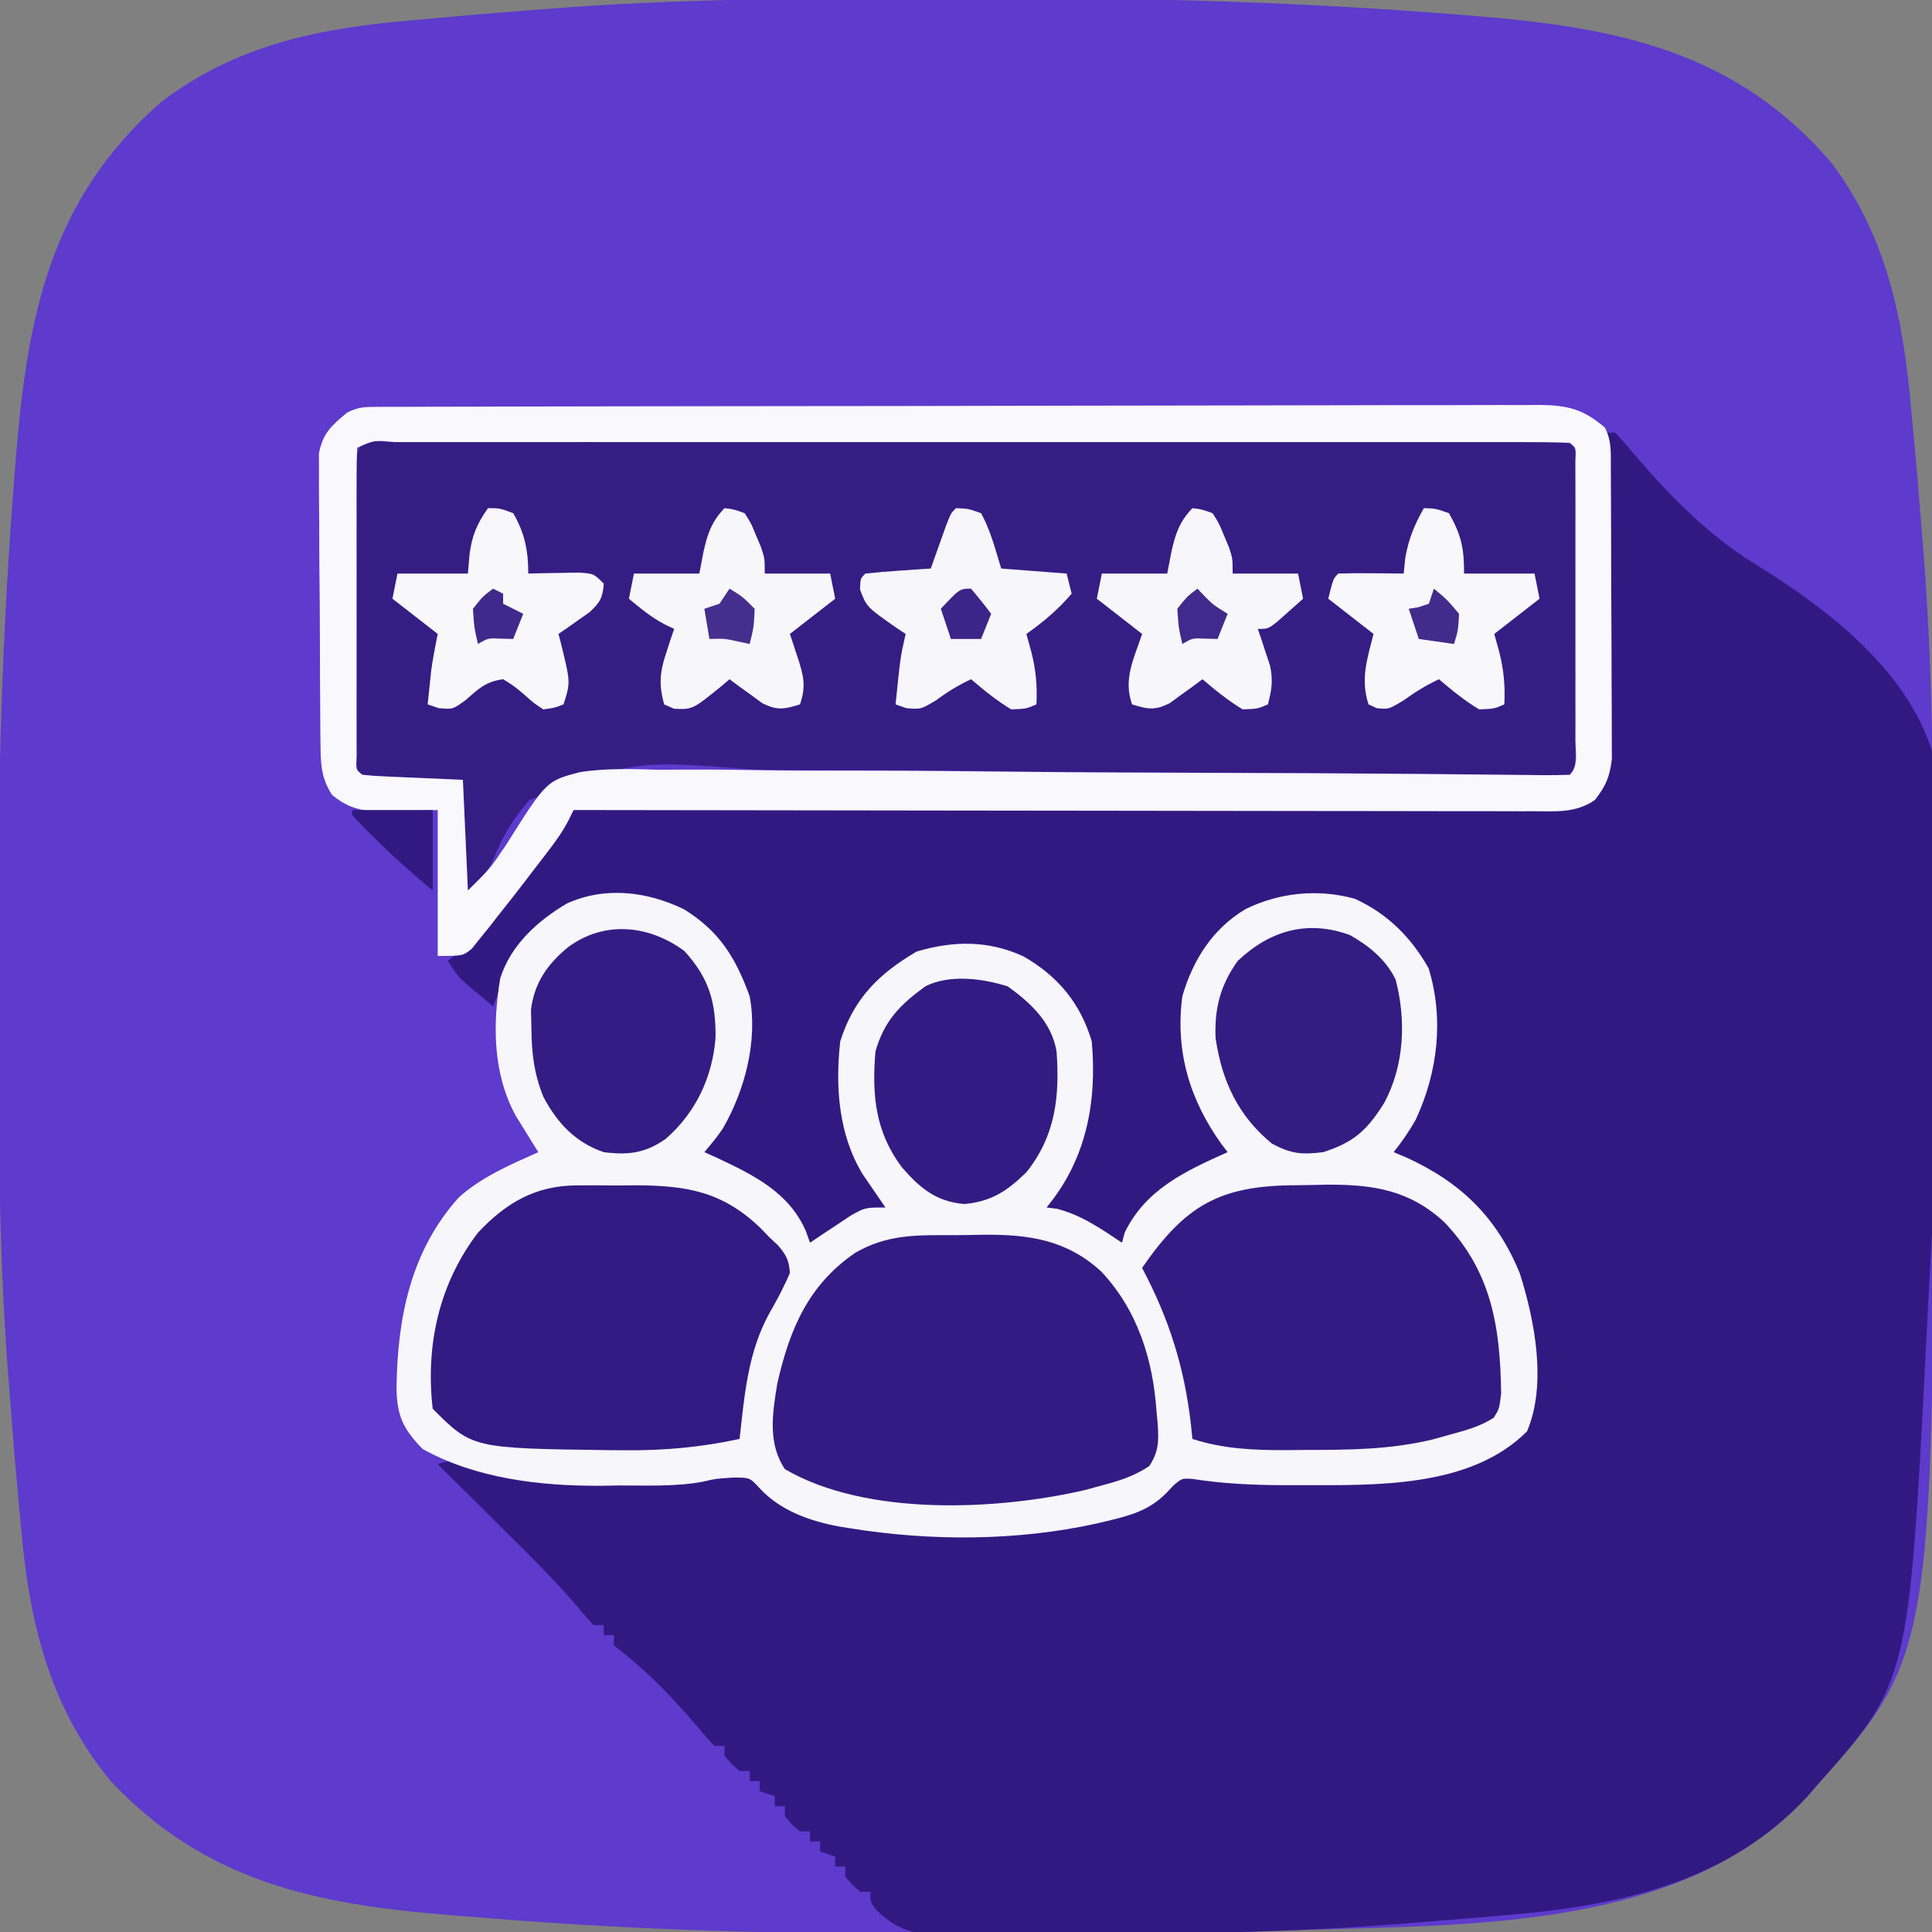 <?xml version="1.0" encoding="UTF-8"?> <svg xmlns="http://www.w3.org/2000/svg" version="1.1" width="384" height="384"><rect width="100%" height="100%" fill="#808080" stroke="none"/><path d="M0 0 C4.601 0.005 9.202 -0.002 13.804 -0.021 C44.91 -0.143 75.743 0.793 106.749 3.316 C107.92 3.41 107.92 3.41 109.114 3.506 C137.138 5.773 160.875 10.481 179.909 32.855 C190.76 47.497 194.005 63.596 195.575 81.277 C195.805 83.86 196.05 86.441 196.298 89.023 C196.84 94.783 197.299 100.548 197.749 106.316 C197.84 107.425 197.931 108.535 198.024 109.678 C200.026 134.791 200.06 159.881 200.01 185.061 C199.999 190.883 200.005 196.706 200.017 202.529 C200.229 328.965 200.229 328.965 176.749 355.316 C176.18 355.978 175.61 356.641 175.023 357.323 C149.164 385.383 103.468 382.661 68.294 384.126 C50.996 384.769 33.669 384.65 16.363 384.631 C11.678 384.627 6.994 384.634 2.309 384.652 C-27.884 384.768 -57.814 383.988 -87.909 381.508 C-90.268 381.314 -92.627 381.125 -94.986 380.938 C-121.553 378.809 -143.458 374.31 -162.251 354.316 C-174.681 339.257 -178.533 322.098 -180.152 303.128 C-180.37 300.571 -180.607 298.017 -180.848 295.462 C-181.277 290.814 -181.653 286.162 -182.008 281.508 C-182.174 279.323 -182.346 277.138 -182.521 274.954 C-184.49 250.005 -184.594 225.08 -184.566 200.065 C-184.562 195.464 -184.569 190.863 -184.587 186.261 C-184.709 155.155 -183.774 124.322 -181.251 93.316 C-181.188 92.535 -181.125 91.755 -181.06 90.95 C-178.814 63.189 -174.264 39.978 -152.395 20.741 C-137.701 9.406 -121.145 5.957 -103.063 4.415 C-100.506 4.196 -97.952 3.959 -95.397 3.718 C-90.749 3.289 -86.097 2.913 -81.443 2.559 C-79.258 2.392 -77.073 2.221 -74.889 2.045 C-49.94 0.077 -25.015 -0.027 0 0 Z " fill="#5E3ACD" transform="translate(184.251,-0.316)"></path><path d="M0 0 C0.66 0 1.32 0 2 0 C3.445 1.469 3.445 1.469 5.125 3.5 C12.262 11.878 20.166 20.134 29.58 25.943 C44.391 35.094 61.131 47.715 65.627 65.476 C68.514 80.463 68.061 96.002 67.625 111.188 C67.595 112.226 67.566 113.265 67.535 114.336 C67.159 126.427 66.468 138.489 65.595 150.553 C65.136 156.9 64.745 163.246 64.418 169.601 C64.375 170.439 64.332 171.277 64.288 172.14 C64.165 174.553 64.043 176.966 63.922 179.379 C60.414 248.334 60.414 248.334 42 269 C41.43 269.663 40.86 270.325 40.273 271.008 C24.694 287.913 3.458 292.654 -18.625 294.562 C-19.312 294.623 -19.999 294.683 -20.707 294.745 C-25.093 295.128 -29.481 295.487 -33.87 295.831 C-35.883 295.991 -37.895 296.158 -39.908 296.325 C-60.801 298.007 -81.75 298.308 -102.702 298.461 C-105.766 298.484 -108.83 298.52 -111.893 298.568 C-115.548 298.623 -119.202 298.647 -122.857 298.648 C-124.876 298.656 -126.893 298.693 -128.911 298.731 C-135.689 298.698 -140.066 298.43 -144.964 293.485 C-146 292 -146 292 -146 290 C-146.66 290 -147.32 290 -148 290 C-149.625 288.625 -149.625 288.625 -151 287 C-151 286.34 -151 285.68 -151 285 C-151.66 285 -152.32 285 -153 285 C-153 284.34 -153 283.68 -153 283 C-153.99 282.67 -154.98 282.34 -156 282 C-156 281.34 -156 280.68 -156 280 C-156.66 280 -157.32 280 -158 280 C-158 279.34 -158 278.68 -158 278 C-158.66 278 -159.32 278 -160 278 C-161.625 276.625 -161.625 276.625 -163 275 C-163 274.34 -163 273.68 -163 273 C-163.66 273 -164.32 273 -165 273 C-165 272.34 -165 271.68 -165 271 C-165.99 270.67 -166.98 270.34 -168 270 C-168 269.34 -168 268.68 -168 268 C-168.66 268 -169.32 268 -170 268 C-170 267.34 -170 266.68 -170 266 C-170.66 266 -171.32 266 -172 266 C-173.625 264.625 -173.625 264.625 -175 263 C-175 262.34 -175 261.68 -175 261 C-175.66 261 -176.32 261 -177 261 C-178.445 259.531 -178.445 259.531 -180.125 257.5 C-184.697 252.128 -189.461 247.01 -195 242.625 C-195.99 241.821 -195.99 241.821 -197 241 C-197 240.34 -197 239.68 -197 239 C-197.66 239 -198.32 239 -199 239 C-199 238.34 -199 237.68 -199 237 C-199.66 237 -200.32 237 -201 237 C-202.289 235.689 -202.289 235.689 -203.848 233.781 C-209.033 227.683 -214.759 222.134 -220.438 216.5 C-221.562 215.38 -222.686 214.261 -223.811 213.141 C-226.538 210.424 -229.268 207.711 -232 205 C-228.442 203.814 -227.273 204.302 -223.75 205.375 C-217.224 207.347 -210.963 208.126 -204.148 208.133 C-202.885 208.134 -201.622 208.135 -200.32 208.137 C-198.367 208.131 -198.367 208.131 -196.375 208.125 C-194.41 208.131 -194.41 208.131 -192.406 208.137 C-191.146 208.135 -189.885 208.134 -188.586 208.133 C-187.442 208.132 -186.298 208.131 -185.119 208.129 C-182.28 208.012 -179.763 207.624 -177 207 C-171.054 206.229 -171.054 206.229 -168.312 208.234 C-167.159 209.313 -166.007 210.392 -164.855 211.473 C-152.671 221.502 -126.949 219.151 -112.354 217.745 C-107.494 217.114 -102.761 216.158 -98 215 C-97.056 214.772 -96.113 214.544 -95.141 214.309 C-91.152 213.168 -89.379 212.428 -86.562 209.25 C-84 207 -84 207 -82.026 206.992 C-80.857 207.168 -80.857 207.168 -79.664 207.348 C-60.381 209.752 -36.572 210.307 -19 201 C-15.9 198.175 -15.168 196.528 -14.715 192.406 C-14.256 177.251 -17.429 163.033 -28 151.684 C-30.979 149.176 -34.222 147.582 -37.766 146.008 C-40 145 -40 145 -43 143 C-42.59 142.348 -42.18 141.695 -41.758 141.023 C-41.219 140.149 -40.68 139.275 -40.125 138.375 C-39.591 137.516 -39.058 136.658 -38.508 135.773 C-33.943 127.377 -33.212 115.744 -35.938 106.5 C-38.517 100.945 -44.035 96.475 -49.426 93.793 C-56.1 91.737 -63.881 92.174 -70.258 95.031 C-77.495 99.055 -80.478 104.433 -83 112 C-84.251 123.768 -80.749 134.438 -74 144 C-74.606 144.184 -75.212 144.369 -75.836 144.559 C-83.608 147.249 -91.147 151.92 -95.281 159.281 C-95.518 159.848 -95.756 160.416 -96 161 C-98.579 159.762 -101.04 158.393 -103.5 156.938 C-105.972 155.507 -108.145 154.457 -111 154 C-109.947 151.87 -108.871 149.761 -107.746 147.668 C-105.136 142.72 -103.293 138.672 -103 133 C-102.927 132.094 -102.853 131.188 -102.777 130.254 C-102.405 122.76 -103.482 117.104 -108 111 C-113.384 105.768 -119.103 102.735 -126.688 102.562 C-133.724 102.692 -139.305 104.767 -144.625 109.422 C-150.369 115.782 -151.46 121.742 -151.223 130.008 C-150.663 137.525 -148.604 143.426 -145 150 C-144.329 151.331 -143.661 152.664 -143 154 C-144.825 154.619 -144.825 154.619 -146.688 155.25 C-150.383 156.617 -152.991 158.433 -156 161 C-156.66 161 -157.32 161 -158 161 C-159.227 159.461 -159.227 159.461 -160.625 157.375 C-165.763 150.328 -171.782 146.642 -180 144 C-179.602 143.406 -179.203 142.811 -178.793 142.199 C-172.961 133.075 -169.158 122.974 -171 112 C-174.176 102.821 -178.026 97.917 -186.688 93.688 C-193.979 92.174 -201.604 91.71 -208.191 95.613 C-214.594 100.522 -218.214 106.526 -221 114 C-222.129 113.067 -223.253 112.129 -224.375 111.188 C-225.001 110.665 -225.628 110.143 -226.273 109.605 C-228 108 -228 108 -230 105 C-229.109 104.3 -228.219 103.6 -227.301 102.879 C-224.111 100.216 -221.68 97.274 -219.188 93.938 C-217.97 92.32 -216.749 90.704 -215.499 89.111 C-213.88 86.927 -213.88 86.927 -212.428 84.05 C-207.609 75.953 -207.609 75.953 -203.103 74.307 C-197.387 73.187 -191.569 73.457 -185.774 73.578 C-183.819 73.574 -181.863 73.566 -179.908 73.553 C-174.616 73.531 -169.327 73.583 -164.035 73.647 C-158.494 73.702 -152.954 73.686 -147.413 73.678 C-136.924 73.673 -126.436 73.727 -115.947 73.803 C-100.54 73.913 -85.132 73.934 -69.725 73.955 C-67.453 73.958 -65.181 73.961 -62.909 73.965 C-61.245 73.967 -61.245 73.967 -59.548 73.969 C-52.95 73.98 -46.352 74.008 -39.754 74.051 C-35.656 74.077 -31.559 74.096 -27.462 74.113 C-25.559 74.123 -23.656 74.137 -21.753 74.154 C-19.161 74.178 -16.568 74.189 -13.975 74.198 C-13.219 74.208 -12.462 74.218 -11.683 74.228 C-7.973 74.228 -5.105 74.152 -2 72 C0.443 68.627 0.242 65.368 0.227 61.304 C0.227 60.64 0.228 59.976 0.228 59.292 C0.227 57.106 0.211 54.92 0.195 52.734 C0.192 51.216 0.189 49.697 0.187 48.178 C0.179 44.186 0.159 40.195 0.137 36.203 C0.117 32.128 0.108 28.052 0.098 23.977 C0.076 15.984 0.042 7.992 0 0 Z " fill="#321982" transform="translate(319,86)"></path><path d="M0 0 C7.042 4.379 10.209 9.547 13.035 17.266 C14.69 26.102 12.118 35.947 7.656 43.645 C6.285 45.578 6.285 45.578 4.035 48.266 C4.82 48.618 5.605 48.969 6.414 49.332 C13.769 52.788 20.835 56.203 24.215 63.98 C24.621 65.112 24.621 65.112 25.035 66.266 C25.783 65.76 26.53 65.255 27.301 64.734 C28.286 64.085 29.27 63.435 30.285 62.766 C31.26 62.116 32.234 61.466 33.238 60.797 C36.035 59.266 36.035 59.266 40.035 59.266 C39.625 58.674 39.215 58.082 38.793 57.473 C38.254 56.682 37.715 55.892 37.16 55.078 C36.626 54.301 36.093 53.524 35.543 52.723 C30.704 44.837 30.031 35.322 31.035 26.266 C33.704 17.734 38.701 12.815 46.223 8.391 C53.52 6.237 60.414 6.131 67.41 9.328 C74.262 13.232 78.789 18.654 81.035 26.266 C82.1 38.354 79.941 49.778 72.035 59.266 C72.716 59.348 73.396 59.431 74.098 59.516 C78.973 60.76 82.862 63.484 87.035 66.266 C87.221 65.585 87.406 64.904 87.598 64.203 C91.801 55.614 99.636 52.031 108.035 48.266 C107.637 47.744 107.239 47.221 106.828 46.684 C100.485 37.871 97.583 28.156 99.035 17.266 C101.155 10.027 105.044 3.874 111.598 -0.047 C118.311 -3.343 126.07 -4.124 133.352 -2.086 C139.801 0.867 144.517 5.571 147.973 11.703 C151.084 21.782 149.791 32.418 145.422 41.812 C144.113 44.128 142.691 46.187 141.035 48.266 C142.178 48.741 142.178 48.741 143.344 49.227 C154.288 54.173 161.529 61.147 166.105 72.352 C169.097 81.729 171.519 94.469 167.535 103.766 C156.154 115.147 137.142 114.443 122.223 114.453 C121.078 114.454 119.934 114.455 118.755 114.456 C112.768 114.416 106.983 114.152 101.064 113.215 C98.959 113.08 98.959 113.08 97.302 114.484 C96.843 114.969 96.383 115.454 95.91 115.953 C92.497 119.455 88.738 120.477 84.098 121.578 C83.095 121.816 83.095 121.816 82.072 122.059 C66.242 125.575 48.946 125.614 32.973 123.016 C32.279 122.906 31.585 122.797 30.87 122.685 C24.948 121.58 19.096 119.514 14.973 115.016 C13.042 112.919 13.042 112.919 9.598 112.953 C6.222 113.173 6.222 113.173 3.709 113.772 C-1.754 114.78 -7.364 114.493 -12.902 114.516 C-14.146 114.536 -15.389 114.557 -16.67 114.578 C-28.57 114.628 -41.371 113.153 -51.965 107.266 C-55.93 103.204 -57.115 100.536 -57.152 94.953 C-56.954 81.09 -54.316 67.88 -44.777 57.266 C-40.224 53.162 -34.509 50.751 -28.965 48.266 C-29.375 47.613 -29.785 46.961 -30.207 46.289 C-30.746 45.415 -31.285 44.541 -31.84 43.641 C-32.374 42.782 -32.907 41.924 -33.457 41.039 C-38.008 32.667 -38.083 22.967 -36.535 13.691 C-34.423 7.056 -29.117 2.295 -23.277 -1.172 C-15.642 -4.59 -7.349 -3.568 0 0 Z " fill="#F7F6FA" transform="translate(135.965,180.734)"></path><path d="M0 0 C1.395 0.003 1.395 0.003 2.819 0.007 C3.799 0.005 4.779 0.004 5.789 0.002 C9.1 -0.002 12.412 0.001 15.723 0.004 C18.086 0.003 20.449 0.001 22.812 -0.001 C28.58 -0.005 34.348 -0.004 40.116 -0.002 C44.802 0.001 49.488 0.001 54.174 -0 C55.172 -0 55.172 -0 56.191 -0.001 C57.543 -0.001 58.895 -0.001 60.247 -0.002 C72.94 -0.004 85.633 -0.001 98.326 0.004 C109.229 0.009 120.132 0.008 131.034 0.003 C143.681 -0.002 156.327 -0.004 168.973 -0.001 C170.32 -0.001 171.667 -0 173.014 -0 C174.009 0 174.009 0 175.023 0 C179.706 0.001 184.389 -0 189.072 -0.003 C195.369 -0.005 201.666 -0.003 207.963 0.002 C210.281 0.004 212.6 0.003 214.918 0.001 C218.069 -0.002 221.219 0.002 224.369 0.007 C225.299 0.005 226.23 0.002 227.188 0 C233.48 0.02 233.48 0.02 234.594 1.134 C234.693 3.123 234.722 5.115 234.723 7.106 C234.727 8.384 234.73 9.662 234.733 10.979 C234.731 12.385 234.729 13.791 234.727 15.196 C234.728 16.627 234.728 18.058 234.73 19.489 C234.731 22.492 234.729 25.495 234.724 28.498 C234.719 32.355 234.722 36.212 234.728 40.07 C234.732 43.026 234.73 45.982 234.728 48.938 C234.727 50.361 234.728 51.783 234.73 53.206 C234.733 55.191 234.728 57.176 234.723 59.161 C234.723 60.293 234.722 61.425 234.721 62.591 C234.594 65.134 234.594 65.134 233.594 66.134 C231.032 66.204 228.498 66.208 225.937 66.171 C225.125 66.163 224.314 66.155 223.477 66.147 C221.688 66.13 219.9 66.11 218.111 66.088 C213.139 66.028 208.166 65.984 203.194 65.938 C202.131 65.927 201.069 65.917 199.974 65.906 C186.38 65.775 172.786 65.732 159.192 65.686 C145.951 65.642 132.712 65.569 119.472 65.404 C108.963 65.272 98.456 65.205 87.946 65.212 C82.385 65.213 76.828 65.183 71.268 65.076 C47.78 63.245 47.78 63.245 26.828 71.131 C23.625 74.751 21.349 78.55 19.614 83.058 C18.594 85.134 18.594 85.134 14.594 89.134 C14.264 81.874 13.934 74.614 13.594 67.134 C7.057 66.845 7.057 66.845 0.52 66.566 C-0.29 66.528 -1.099 66.489 -1.933 66.45 C-2.766 66.413 -3.599 66.377 -4.457 66.339 C-6.406 66.134 -6.406 66.134 -7.406 65.134 C-7.505 63.145 -7.534 61.152 -7.535 59.161 C-7.539 57.883 -7.542 56.605 -7.545 55.288 C-7.543 53.883 -7.541 52.477 -7.539 51.071 C-7.539 49.64 -7.54 48.209 -7.542 46.778 C-7.543 43.775 -7.541 40.772 -7.536 37.769 C-7.531 33.912 -7.534 30.055 -7.54 26.198 C-7.544 23.242 -7.542 20.285 -7.54 17.329 C-7.539 15.907 -7.54 14.484 -7.542 13.061 C-7.545 11.076 -7.54 9.091 -7.535 7.106 C-7.535 5.975 -7.534 4.843 -7.533 3.677 C-7.284 -1.302 -4.283 0.013 0 0 Z " fill="#361D84" transform="translate(78.406,87.866)"></path><path d="M0 0 C0.843 -0.004 1.687 -0.009 2.555 -0.014 C3.487 -0.013 4.419 -0.013 5.379 -0.013 C6.857 -0.018 6.857 -0.018 8.366 -0.024 C11.69 -0.035 15.014 -0.039 18.338 -0.043 C20.713 -0.049 23.087 -0.056 25.462 -0.063 C32.604 -0.082 39.746 -0.093 46.888 -0.101 C50.251 -0.106 53.613 -0.111 56.975 -0.116 C68.151 -0.133 79.327 -0.148 90.503 -0.155 C93.404 -0.157 96.305 -0.159 99.206 -0.161 C99.927 -0.161 100.648 -0.162 101.391 -0.162 C113.072 -0.171 124.753 -0.196 136.434 -0.229 C148.423 -0.262 160.413 -0.28 172.402 -0.283 C179.135 -0.285 185.868 -0.294 192.601 -0.319 C198.934 -0.342 205.267 -0.347 211.6 -0.337 C213.926 -0.336 216.252 -0.342 218.578 -0.356 C221.751 -0.374 224.923 -0.367 228.096 -0.354 C229.019 -0.364 229.941 -0.375 230.892 -0.387 C236.545 -0.33 239.658 0.421 243.991 4.134 C245.396 6.944 245.134 9.29 245.152 12.432 C245.157 13.078 245.162 13.724 245.167 14.389 C245.182 16.529 245.189 18.67 245.194 20.81 C245.2 22.297 245.206 23.785 245.212 25.272 C245.222 28.393 245.228 31.515 245.231 34.636 C245.237 38.631 245.261 42.625 245.289 46.62 C245.308 49.694 245.313 52.768 245.315 55.842 C245.318 57.314 245.326 58.786 245.339 60.259 C245.356 62.322 245.354 64.385 245.348 66.448 C245.351 67.621 245.355 68.794 245.359 70.003 C244.946 73.523 244.168 75.353 241.991 78.134 C238.286 80.725 234.298 80.408 229.955 80.375 C229.139 80.376 228.323 80.378 227.483 80.38 C224.745 80.383 222.007 80.372 219.27 80.361 C217.308 80.361 215.347 80.361 213.386 80.362 C208.058 80.363 202.73 80.351 197.402 80.337 C191.835 80.325 186.268 80.323 180.702 80.321 C170.158 80.315 159.615 80.298 149.072 80.278 C137.07 80.256 125.067 80.245 113.065 80.235 C88.374 80.214 63.683 80.179 38.991 80.134 C38.688 80.755 38.385 81.376 38.073 82.016 C36.957 84.201 35.687 86.015 34.198 87.962 C33.65 88.68 33.101 89.398 32.536 90.138 C31.964 90.879 31.393 91.621 30.804 92.384 C29.975 93.473 29.975 93.473 29.13 94.583 C27.44 96.786 25.721 98.963 23.991 101.134 C23.394 101.903 22.796 102.672 22.18 103.464 C21.585 104.196 20.991 104.927 20.378 105.681 C19.848 106.345 19.318 107.008 18.771 107.692 C16.991 109.134 16.991 109.134 11.991 109.134 C11.991 99.564 11.991 89.994 11.991 80.134 C6.95 80.252 6.95 80.252 1.91 80.404 C-2.612 80.458 -5.496 80.035 -9.009 77.134 C-11.268 73.68 -11.278 70.678 -11.315 66.609 C-11.323 65.963 -11.332 65.317 -11.34 64.651 C-11.364 62.522 -11.373 60.393 -11.38 58.263 C-11.389 56.779 -11.398 55.294 -11.407 53.81 C-11.424 50.7 -11.431 47.591 -11.434 44.482 C-11.44 40.502 -11.477 36.524 -11.523 32.545 C-11.553 29.479 -11.56 26.414 -11.561 23.349 C-11.565 21.882 -11.578 20.415 -11.599 18.949 C-11.625 16.895 -11.621 14.843 -11.608 12.789 C-11.613 11.622 -11.618 10.455 -11.623 9.252 C-10.825 5.205 -9.136 3.729 -6.009 1.134 C-3.743 0.001 -2.515 0.006 0 0 Z M-4.009 8.134 C-4.108 10.123 -4.137 12.116 -4.138 14.107 C-4.141 15.385 -4.144 16.663 -4.148 17.98 C-4.146 19.385 -4.144 20.791 -4.142 22.197 C-4.142 23.628 -4.143 25.059 -4.144 26.49 C-4.146 29.493 -4.144 32.496 -4.139 35.498 C-4.133 39.356 -4.137 43.213 -4.143 47.07 C-4.146 50.026 -4.145 52.982 -4.143 55.939 C-4.142 57.361 -4.143 58.784 -4.145 60.207 C-4.148 62.192 -4.143 64.177 -4.138 66.162 C-4.137 67.293 -4.137 68.425 -4.136 69.591 C-4.297 72.07 -4.297 72.07 -3.009 73.134 C-1.522 73.291 -0.029 73.385 1.464 73.451 C2.274 73.489 3.083 73.527 3.917 73.566 C4.952 73.609 5.987 73.652 7.054 73.697 C10.333 73.841 13.613 73.985 16.991 74.134 C17.321 81.394 17.651 88.654 17.991 96.134 C22.393 91.787 22.393 91.787 25.623 86.998 C33.6 74.319 33.6 74.319 40.379 72.573 C45.548 71.806 50.695 71.972 55.902 72.128 C57.883 72.125 59.864 72.114 61.844 72.096 C67.186 72.069 72.523 72.146 77.864 72.242 C83.46 72.324 89.055 72.308 94.651 72.303 C105.233 72.308 115.812 72.399 126.393 72.521 C139.625 72.67 152.856 72.709 166.089 72.748 C179.582 72.789 193.074 72.842 206.566 72.964 C208.629 72.982 210.692 72.999 212.755 73.017 C216.589 73.05 220.422 73.09 224.256 73.133 C225.946 73.148 227.637 73.163 229.328 73.178 C230.098 73.189 230.868 73.199 231.662 73.21 C233.439 73.223 235.215 73.184 236.991 73.134 C238.794 71.332 238.119 68.59 238.121 66.162 C238.124 64.884 238.127 63.606 238.13 62.289 C238.128 60.883 238.126 59.477 238.124 58.072 C238.125 56.641 238.126 55.21 238.127 53.779 C238.128 50.776 238.126 47.773 238.122 44.77 C238.116 40.913 238.119 37.055 238.125 33.198 C238.129 30.242 238.128 27.286 238.125 24.33 C238.124 22.907 238.125 21.485 238.128 20.062 C238.13 18.077 238.126 16.092 238.121 14.107 C238.12 12.975 238.119 11.843 238.118 10.677 C238.28 8.199 238.28 8.199 236.991 7.134 C233.909 7.034 230.849 7 227.766 7.007 C226.786 7.006 225.806 7.004 224.796 7.003 C221.485 6.998 218.174 7.002 214.862 7.005 C212.499 7.003 210.136 7.002 207.773 7 C202.005 6.995 196.237 6.996 190.469 6.999 C185.783 7.001 181.097 7.001 176.412 7 C175.746 7 175.08 7 174.394 7 C173.042 7 171.69 6.999 170.338 6.999 C157.645 6.996 144.952 6.999 132.259 7.005 C121.356 7.009 110.454 7.008 99.551 7.004 C86.905 6.999 74.259 6.996 61.613 6.999 C60.265 7 58.918 7 57.571 7 C56.576 7.001 56.576 7.001 55.562 7.001 C50.879 7.002 46.196 7 41.513 6.998 C35.216 6.995 28.919 6.997 22.622 7.003 C20.304 7.004 17.986 7.004 15.667 7.002 C12.517 6.999 9.366 7.002 6.216 7.007 C4.821 7.004 4.821 7.004 3.397 7 C-0.625 6.606 -0.625 6.606 -4.009 8.134 Z " fill="#F9F8FC" transform="translate(75.009,80.866)"></path><path d="M0 0 C2.084 0.001 4.163 -0.041 6.247 -0.085 C15.307 -0.167 22.841 0.903 29.717 7.212 C36.959 14.893 40.046 24.805 40.727 35.126 C40.835 36.251 40.835 36.251 40.946 37.399 C41.176 40.82 41.194 42.981 39.286 45.888 C36.276 47.883 33.529 48.762 30.04 49.688 C28.857 50.012 27.675 50.336 26.458 50.669 C8.917 54.717 -17.032 55.92 -33.148 46.501 C-36.588 41.341 -35.628 35.418 -34.648 29.462 C-32.201 18.7 -28.492 9.871 -19.148 3.501 C-12.852 -0.148 -7.056 -0.023 0 0 Z " fill="#341B83" transform="translate(189.148,245.499)"></path><path d="M0 0 C2.02 -0.012 4.037 -0.061 6.056 -0.112 C15.285 -0.162 22.515 0.946 29.456 7.371 C38.861 17.273 40.531 28.164 40.718 41.386 C40.355 44.426 40.355 44.426 39.257 46.207 C36.51 47.967 33.747 48.694 30.605 49.551 C29.414 49.883 28.223 50.216 26.995 50.558 C18.621 52.553 10.48 52.609 1.917 52.613 C-0.01 52.631 -0.01 52.631 -1.975 52.65 C-8.553 52.66 -14.364 52.435 -20.645 50.426 C-20.792 48.993 -20.792 48.993 -20.942 47.531 C-22.262 36.118 -25.258 26.623 -30.645 16.426 C-22.02 3.977 -15.265 0.042 0 0 Z " fill="#341B83" transform="translate(257.645,235.574)"></path><path d="M0 0 C1.253 -0.004 2.506 -0.008 3.797 -0.012 C5.742 0.006 5.742 0.006 7.727 0.023 C9.016 0.012 10.305 0 11.633 -0.012 C21.901 0.02 28.982 1.23 36.559 8.535 C37.15 9.15 37.742 9.765 38.352 10.398 C38.892 10.9 39.432 11.401 39.988 11.918 C41.622 13.856 42.168 14.85 42.352 17.398 C41.172 20.192 39.788 22.784 38.273 25.409 C33.989 33.184 33.326 41.696 32.352 50.398 C24.7 52.044 17.421 52.722 9.602 52.648 C8.033 52.638 8.033 52.638 6.433 52.628 C-20.78 52.267 -20.78 52.267 -28.648 44.398 C-30.098 31.782 -27.379 19.532 -19.648 9.398 C-14.117 3.506 -8.241 0.025 0 0 Z " fill="#331A83" transform="translate(114.648,235.602)"></path><path d="M0 0 C3.77 2.15 7.067 4.807 9.02 8.781 C11.175 16.862 10.765 25.929 6.773 33.328 C3.388 38.716 0.841 41.13 -5.355 43.125 C-9.643 43.652 -11.711 43.466 -15.543 41.438 C-22.249 35.924 -25.485 29.044 -26.746 20.469 C-27.001 14.567 -25.808 9.952 -22.355 5.125 C-16.017 -0.897 -8.465 -3.144 0 0 Z " fill="#351C83" transform="translate(268.355,185.875)"></path><path d="M0 0 C4.6 3.316 8.73 7.162 9.688 12.938 C10.342 21.89 9.462 29.719 3.688 36.938 C-0.131 40.645 -3.21 42.739 -8.625 43.25 C-14.255 42.773 -17.461 40.087 -21.062 35.938 C-26.333 28.911 -27.041 21.578 -26.312 12.938 C-24.571 6.79 -21.361 3.562 -16.312 -0.062 C-11.536 -2.451 -4.923 -1.579 0 0 Z " fill="#341B83" transform="translate(200.312,196.062)"></path><path d="M0 0 C4.905 5.342 6.302 10.132 6.219 17.305 C5.581 25.158 2.31 32.084 -3.625 37.312 C-7.696 40.205 -11.078 40.624 -16 40 C-21.637 38.082 -25.261 34.191 -28 29 C-29.85 24.416 -30.325 20.432 -30.375 15.5 C-30.403 14.232 -30.432 12.963 -30.461 11.656 C-29.787 6.308 -27.15 2.56 -23 -0.812 C-15.819 -6.049 -7.031 -5.168 0 0 Z " fill="#351C84" transform="translate(136,189)"></path><path d="M0 0 C1.859 0.227 1.859 0.227 4 1 C5.266 2.961 5.266 2.961 6.25 5.375 C6.585 6.166 6.92 6.958 7.266 7.773 C8 10 8 10 8 13 C12.29 13 16.58 13 21 13 C21.495 15.475 21.495 15.475 22 18 C17.545 21.465 17.545 21.465 13 25 C13.516 26.567 14.031 28.135 14.562 29.75 C15.723 33.277 16.251 35.453 15 39 C11.887 39.967 10.52 40.257 7.543 38.785 C6.766 38.217 5.988 37.648 5.188 37.062 C4.397 36.497 3.607 35.931 2.793 35.348 C1.905 34.681 1.905 34.681 1 34 C0.481 34.445 -0.039 34.889 -0.574 35.348 C-6.341 40.027 -6.341 40.027 -10 39.875 C-10.99 39.442 -10.99 39.442 -12 39 C-13.081 35.028 -12.858 32.574 -11.562 28.688 C-11.275 27.804 -10.988 26.921 -10.691 26.012 C-10.463 25.348 -10.235 24.684 -10 24 C-10.905 23.571 -10.905 23.571 -11.828 23.133 C-14.509 21.735 -16.683 19.931 -19 18 C-18.67 16.35 -18.34 14.7 -18 13 C-13.71 13 -9.42 13 -5 13 C-4.732 11.598 -4.464 10.195 -4.188 8.75 C-3.406 5.18 -2.584 2.701 0 0 Z " fill="#F7F7FA" transform="translate(144,101)"></path><path d="M0 0 C1.859 0.227 1.859 0.227 4 1 C5.266 2.961 5.266 2.961 6.25 5.375 C6.585 6.166 6.92 6.958 7.266 7.773 C8 10 8 10 8 13 C12.29 13 16.58 13 21 13 C21.495 15.475 21.495 15.475 22 18 C20.88 19.006 19.754 20.005 18.625 21 C17.999 21.557 17.372 22.114 16.727 22.688 C15 24 15 24 13 24 C13.342 24.996 13.342 24.996 13.691 26.012 C13.979 26.895 14.266 27.778 14.562 28.688 C14.853 29.558 15.143 30.428 15.441 31.324 C16.051 34.246 15.777 36.144 15 39 C13 39.875 13 39.875 10 40 C7.109 38.263 4.558 36.19 2 34 C1.112 34.667 1.112 34.667 0.207 35.348 C-0.583 35.914 -1.373 36.479 -2.188 37.062 C-2.965 37.631 -3.742 38.199 -4.543 38.785 C-7.52 40.257 -8.887 39.967 -12 39 C-13.785 33.941 -11.617 29.916 -10 25 C-12.97 22.69 -15.94 20.38 -19 18 C-18.67 16.35 -18.34 14.7 -18 13 C-13.71 13 -9.42 13 -5 13 C-4.732 11.598 -4.464 10.195 -4.188 8.75 C-3.406 5.18 -2.584 2.701 0 0 Z " fill="#F7F6FA" transform="translate(237,101)"></path><path d="M0 0 C2.418 0.09 2.418 0.09 5 1 C6.917 4.52 7.805 8.149 9 12 C13.29 12.33 17.58 12.66 22 13 C22.495 14.98 22.495 14.98 23 17 C20.328 20.13 17.36 22.636 14 25 C14.495 26.794 14.495 26.794 15 28.625 C15.893 32.158 16.183 35.341 16 39 C14 39.875 14 39.875 11 40 C8.109 38.263 5.558 36.19 3 34 C0.415 35.228 -1.614 36.457 -3.938 38.188 C-7 40 -7 40 -9.875 39.75 C-10.576 39.502 -11.277 39.255 -12 39 C-11.036 29.59 -11.036 29.59 -10 25 C-10.566 24.625 -11.132 24.25 -11.715 23.863 C-17.755 19.649 -17.755 19.649 -19.062 16.188 C-19 14 -19 14 -18 13 C-15.817 12.765 -13.628 12.586 -11.438 12.438 C-10.24 12.354 -9.042 12.27 -7.809 12.184 C-6.882 12.123 -5.955 12.062 -5 12 C-4.723 11.218 -4.446 10.435 -4.16 9.629 C-3.798 8.617 -3.436 7.605 -3.062 6.562 C-2.703 5.553 -2.343 4.544 -1.973 3.504 C-1 1 -1 1 0 0 Z " fill="#F7F6FA" transform="translate(190,101)"></path><path d="M0 0 C2.312 0.062 2.312 0.062 5 1 C7.452 5.396 8 7.9 8 13 C12.62 13 17.24 13 22 13 C22.495 15.475 22.495 15.475 23 18 C18.545 21.465 18.545 21.465 14 25 C14.495 26.794 14.495 26.794 15 28.625 C15.893 32.158 16.183 35.341 16 39 C14 39.875 14 39.875 11 40 C8.109 38.263 5.558 36.19 3 34 C0.413 35.232 -1.657 36.479 -4 38.188 C-7 40 -7 40 -9.375 39.75 C-9.911 39.502 -10.447 39.255 -11 39 C-12.622 33.971 -11.263 29.978 -10 25 C-12.97 22.69 -15.94 20.38 -19 18 C-18 14 -18 14 -17 13 C-14.814 12.927 -12.625 12.916 -10.438 12.938 C-8.641 12.951 -8.641 12.951 -6.809 12.965 C-5.882 12.976 -4.955 12.988 -4 13 C-3.845 11.453 -3.845 11.453 -3.688 9.875 C-3.009 6.049 -1.888 3.366 0 0 Z " fill="#F8F7FA" transform="translate(283,101)"></path><path d="M0 0 C2.312 0 2.312 0 5 1 C7.3 4.926 8 8.474 8 13 C9.373 12.965 9.373 12.965 10.773 12.93 C11.962 12.912 13.15 12.894 14.375 12.875 C15.558 12.852 16.742 12.829 17.961 12.805 C21 13 21 13 23 15 C22.824 17.797 22.222 18.795 20.152 20.703 C19.421 21.214 18.691 21.724 17.938 22.25 C17.204 22.771 16.471 23.292 15.715 23.828 C15.149 24.215 14.583 24.602 14 25 C14.234 25.888 14.234 25.888 14.473 26.793 C16.406 34.641 16.406 34.641 15 39 C13.246 39.691 13.246 39.691 11 40 C9.035 38.715 9.035 38.715 7.062 36.938 C5.029 35.256 5.029 35.256 3 34 C-0.506 34.489 -1.848 35.867 -4.5 38.188 C-7 40 -7 40 -9.812 39.75 C-10.534 39.502 -11.256 39.255 -12 39 C-11.857 37.604 -11.71 36.208 -11.562 34.812 C-11.481 34.035 -11.4 33.258 -11.316 32.457 C-10.994 29.954 -10.495 27.475 -10 25 C-12.97 22.69 -15.94 20.38 -19 18 C-18.67 16.35 -18.34 14.7 -18 13 C-13.38 13 -8.76 13 -4 13 C-3.897 11.783 -3.794 10.566 -3.688 9.312 C-3.238 5.589 -2.216 3.083 0 0 Z " fill="#F8F7FA" transform="translate(97,101)"></path><path d="M0 0 C5.28 0 10.56 0 16 0 C16 5.28 16 10.56 16 16 C10.356 11.316 4.994 6.379 0 1 C0 0.67 0 0.34 0 0 Z " fill="#321982" transform="translate(70,161)"></path><path d="M0 0 C2.562 1.562 2.562 1.562 5 4 C4.812 7.75 4.812 7.75 4 11 C3.237 10.835 2.474 10.67 1.688 10.5 C-1.036 9.909 -1.036 9.909 -4 10 C-4.33 8.02 -4.66 6.04 -5 4 C-4.01 3.67 -3.02 3.34 -2 3 C-1.34 2.01 -0.68 1.02 0 0 Z " fill="#452E8D" transform="translate(145,117)"></path><path d="M0 0 C0.433 0.454 0.866 0.907 1.312 1.375 C3.108 3.2 3.108 3.2 6 5 C5.34 6.65 4.68 8.3 4 10 C3.216 9.979 2.433 9.959 1.625 9.938 C-0.981 9.813 -0.981 9.813 -3 11 C-3.75 7.75 -3.75 7.75 -4 4 C-2.062 1.562 -2.062 1.562 0 0 Z " fill="#412A8B" transform="translate(238,117)"></path><path d="M0 0 C2.562 2.125 2.562 2.125 5 5 C4.812 8.312 4.812 8.312 4 11 C1.69 10.67 -0.62 10.34 -3 10 C-3.66 8.02 -4.32 6.04 -5 4 C-4.041 3.845 -4.041 3.845 -3.062 3.688 C-2.382 3.461 -1.701 3.234 -1 3 C-0.67 2.01 -0.34 1.02 0 0 Z " fill="#422B8B" transform="translate(285,117)"></path><path d="M0 0 C0.66 0.33 1.32 0.66 2 1 C2 1.66 2 2.32 2 3 C3.32 3.66 4.64 4.32 6 5 C5.34 6.65 4.68 8.3 4 10 C3.216 9.979 2.433 9.959 1.625 9.938 C-0.981 9.813 -0.981 9.813 -3 11 C-3.75 7.75 -3.75 7.75 -4 4 C-2.062 1.562 -2.062 1.562 0 0 Z " fill="#40298B" transform="translate(98,117)"></path><path d="M0 0 C1.382 1.626 2.719 3.293 4 5 C3.34 6.65 2.68 8.3 2 10 C0.02 10 -1.96 10 -4 10 C-4.66 8.02 -5.32 6.04 -6 4 C-2.25 0 -2.25 0 0 0 Z " fill="#3C2488" transform="translate(193,117)"></path></svg> 